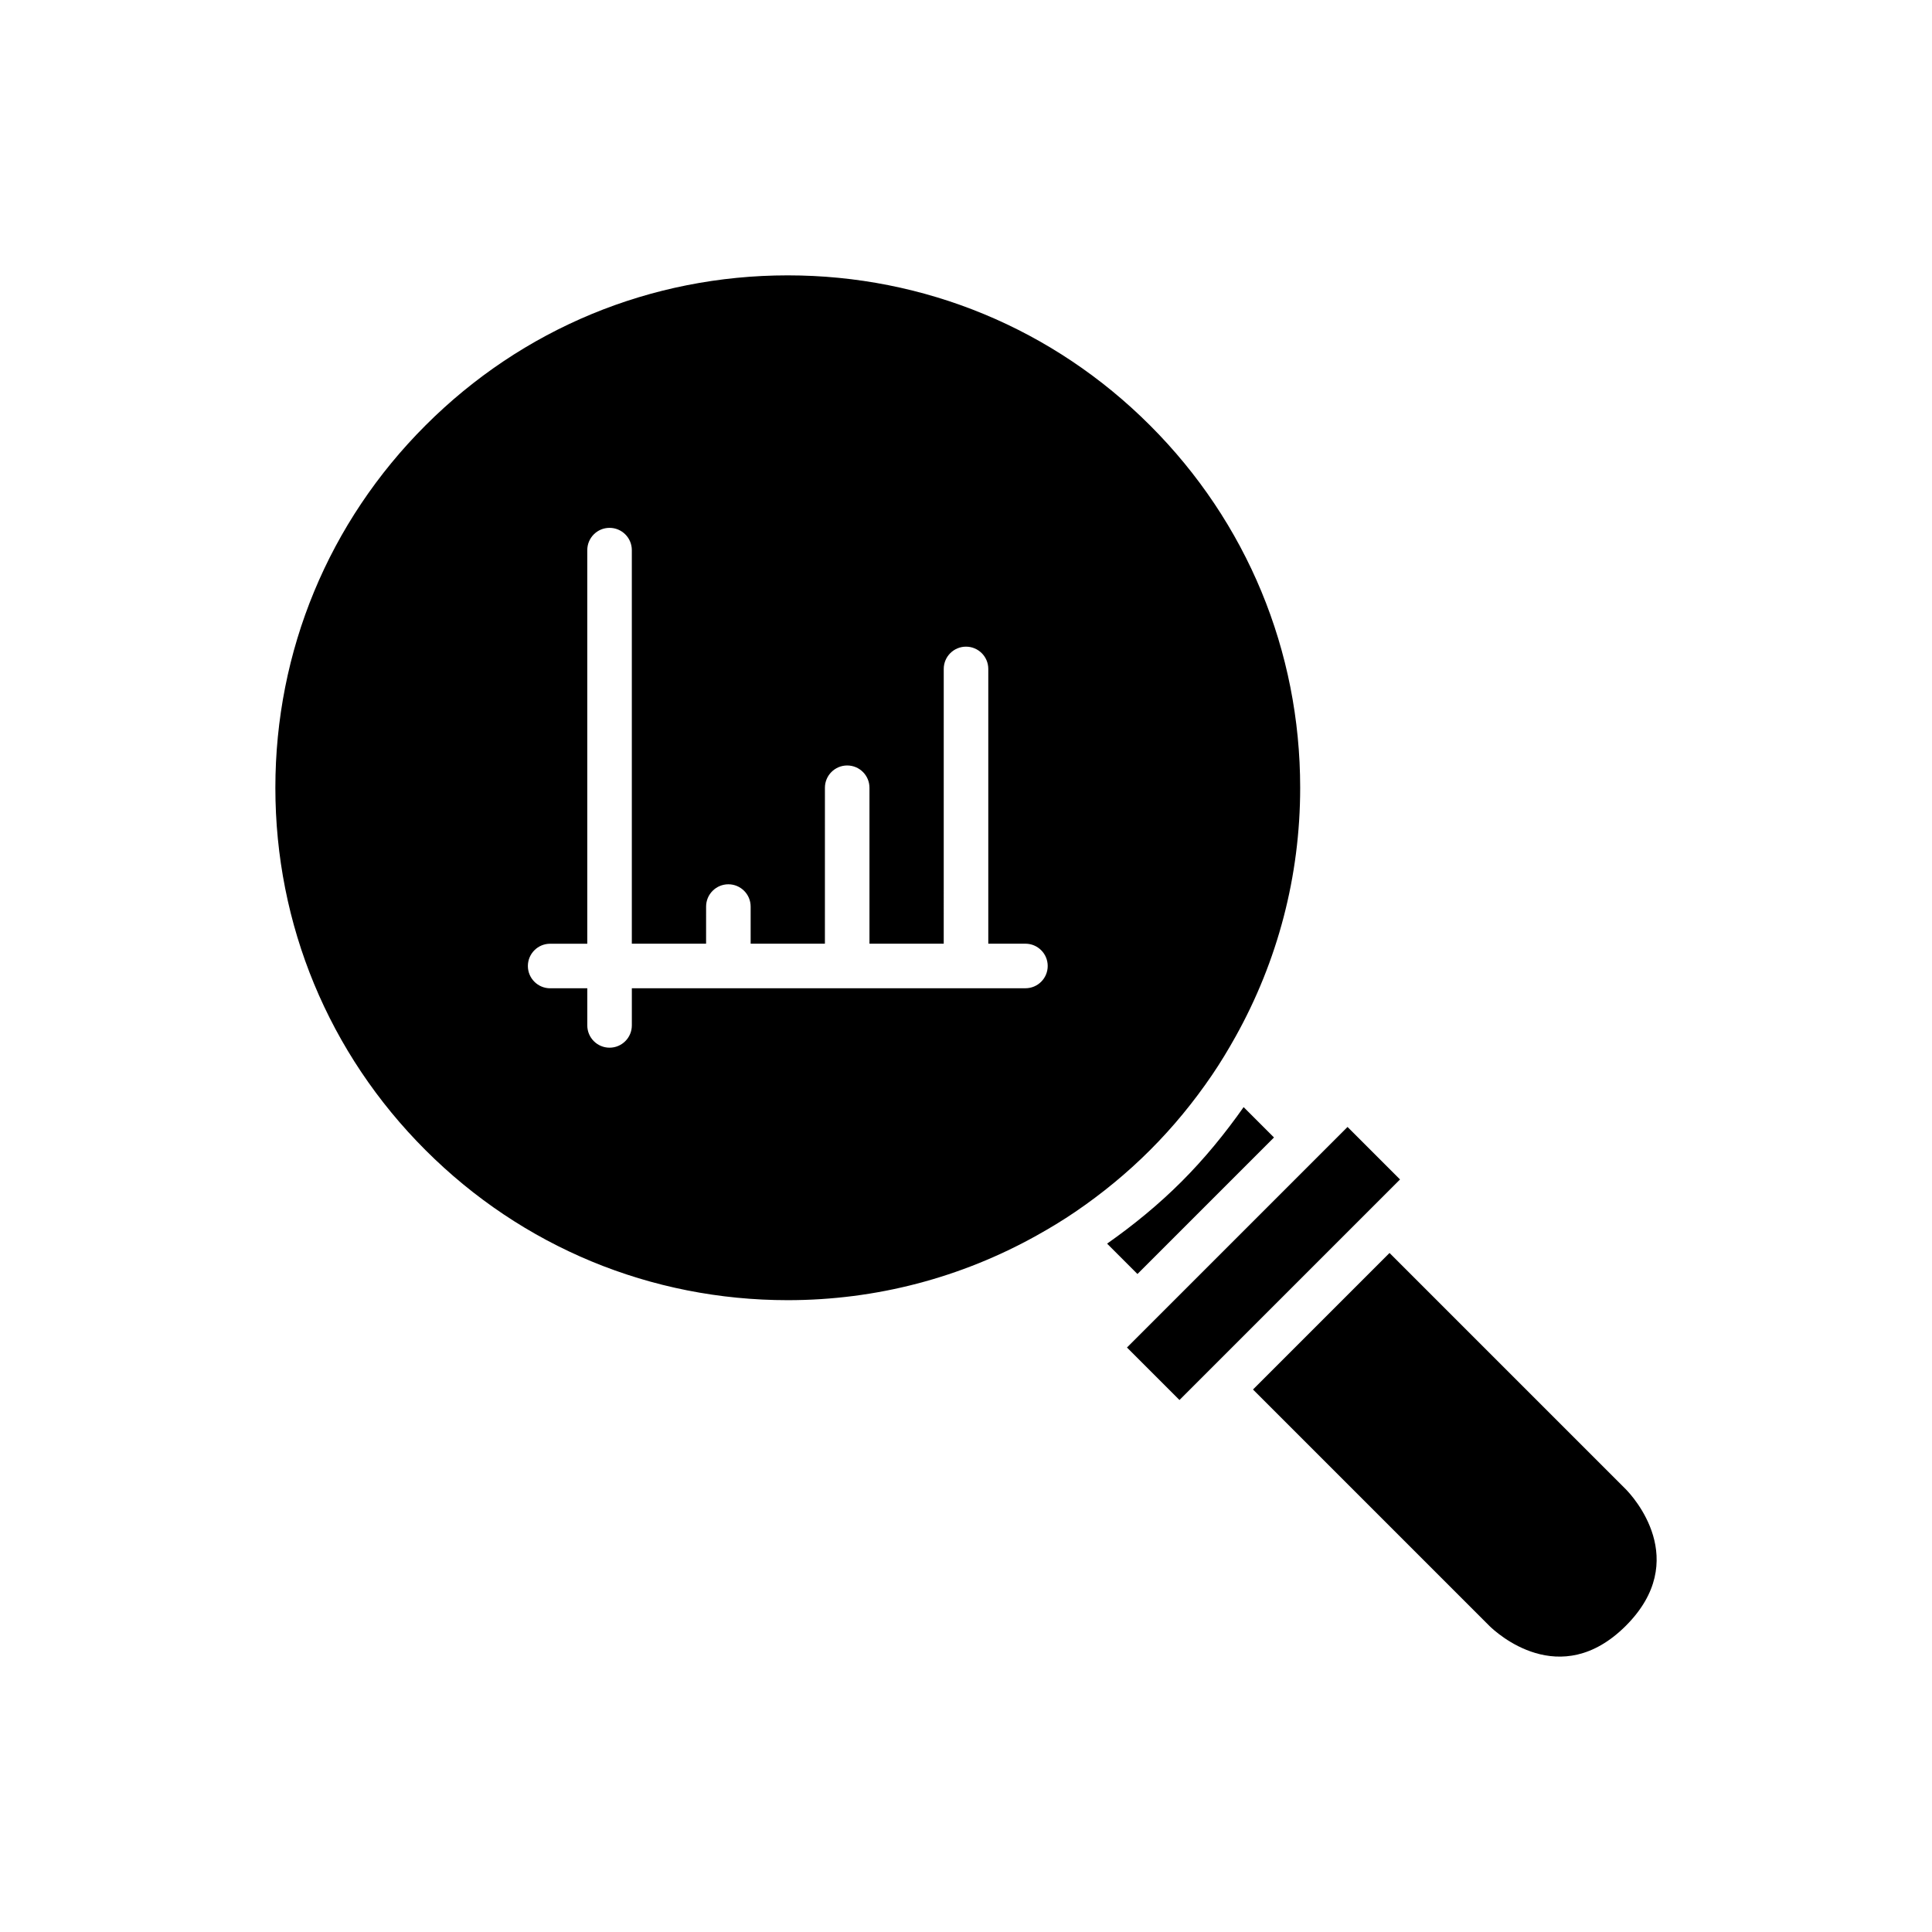 <?xml version="1.0" encoding="UTF-8"?>
<!-- Uploaded to: SVG Repo, www.svgrepo.com, Generator: SVG Repo Mixer Tools -->
<svg fill="#000000" width="800px" height="800px" version="1.1" viewBox="144 144 512 512" xmlns="http://www.w3.org/2000/svg">
 <g>
  <path d="m512.24 476.05-36.184 36.184 62.621 62.621c1.844 1.82 18.727 17.426 36.184 0 17.434-17.441 1.82-34.332-0.016-36.199z"/>
  <path d="m515.02 456.57-13.914-13.914-58.449 58.449 13.914 13.914z"/>
  <path d="m465.15 428.97c2.266-3.328 4.336-6.762 6.289-10.262 11.125-19.949 17.121-42.469 17.121-65.941 0-36.27-14.121-70.371-39.773-96.016-25.648-25.652-59.75-39.777-96.02-39.777s-70.371 14.121-96.016 39.773c-25.652 25.648-39.777 59.75-39.777 96.02s14.121 70.371 39.773 96.016c25.648 25.656 59.75 39.777 96.02 39.777 23.473 0 45.992-6 65.941-17.125 3.496-1.949 6.934-4.019 10.262-6.289 7.023-4.785 13.676-10.223 19.816-16.363 6.141-6.137 11.578-12.789 16.363-19.812zm-49.406-23.066h-104.3v9.84c0 3.258-2.644 5.902-5.902 5.902-3.258 0-5.902-2.644-5.902-5.902v-9.84h-9.844c-3.258 0-5.902-2.644-5.902-5.902s2.644-5.902 5.902-5.902h9.84v-104.31c0-3.258 2.644-5.902 5.902-5.902s5.902 2.644 5.902 5.902v104.3h19.68l0.004-9.84c0-3.258 2.644-5.902 5.902-5.902 3.258 0 5.902 2.644 5.902 5.902v9.84h19.68l0.004-41.328c0-3.258 2.644-5.902 5.902-5.902 3.258 0 5.902 2.644 5.902 5.902v41.328h19.68l0.004-72.816c0-3.258 2.644-5.902 5.902-5.902 3.258 0 5.902 2.644 5.902 5.902v72.816h9.844c3.258 0 5.902 2.644 5.902 5.902 0.004 3.262-2.641 5.906-5.902 5.906z"/>
  <path d="m481.62 445.44-8.047-8.043c-4.894 6.953-10.309 13.602-16.445 19.734-6.137 6.137-12.781 11.555-19.734 16.445l8.043 8.047z"/>
 </g>
</svg>